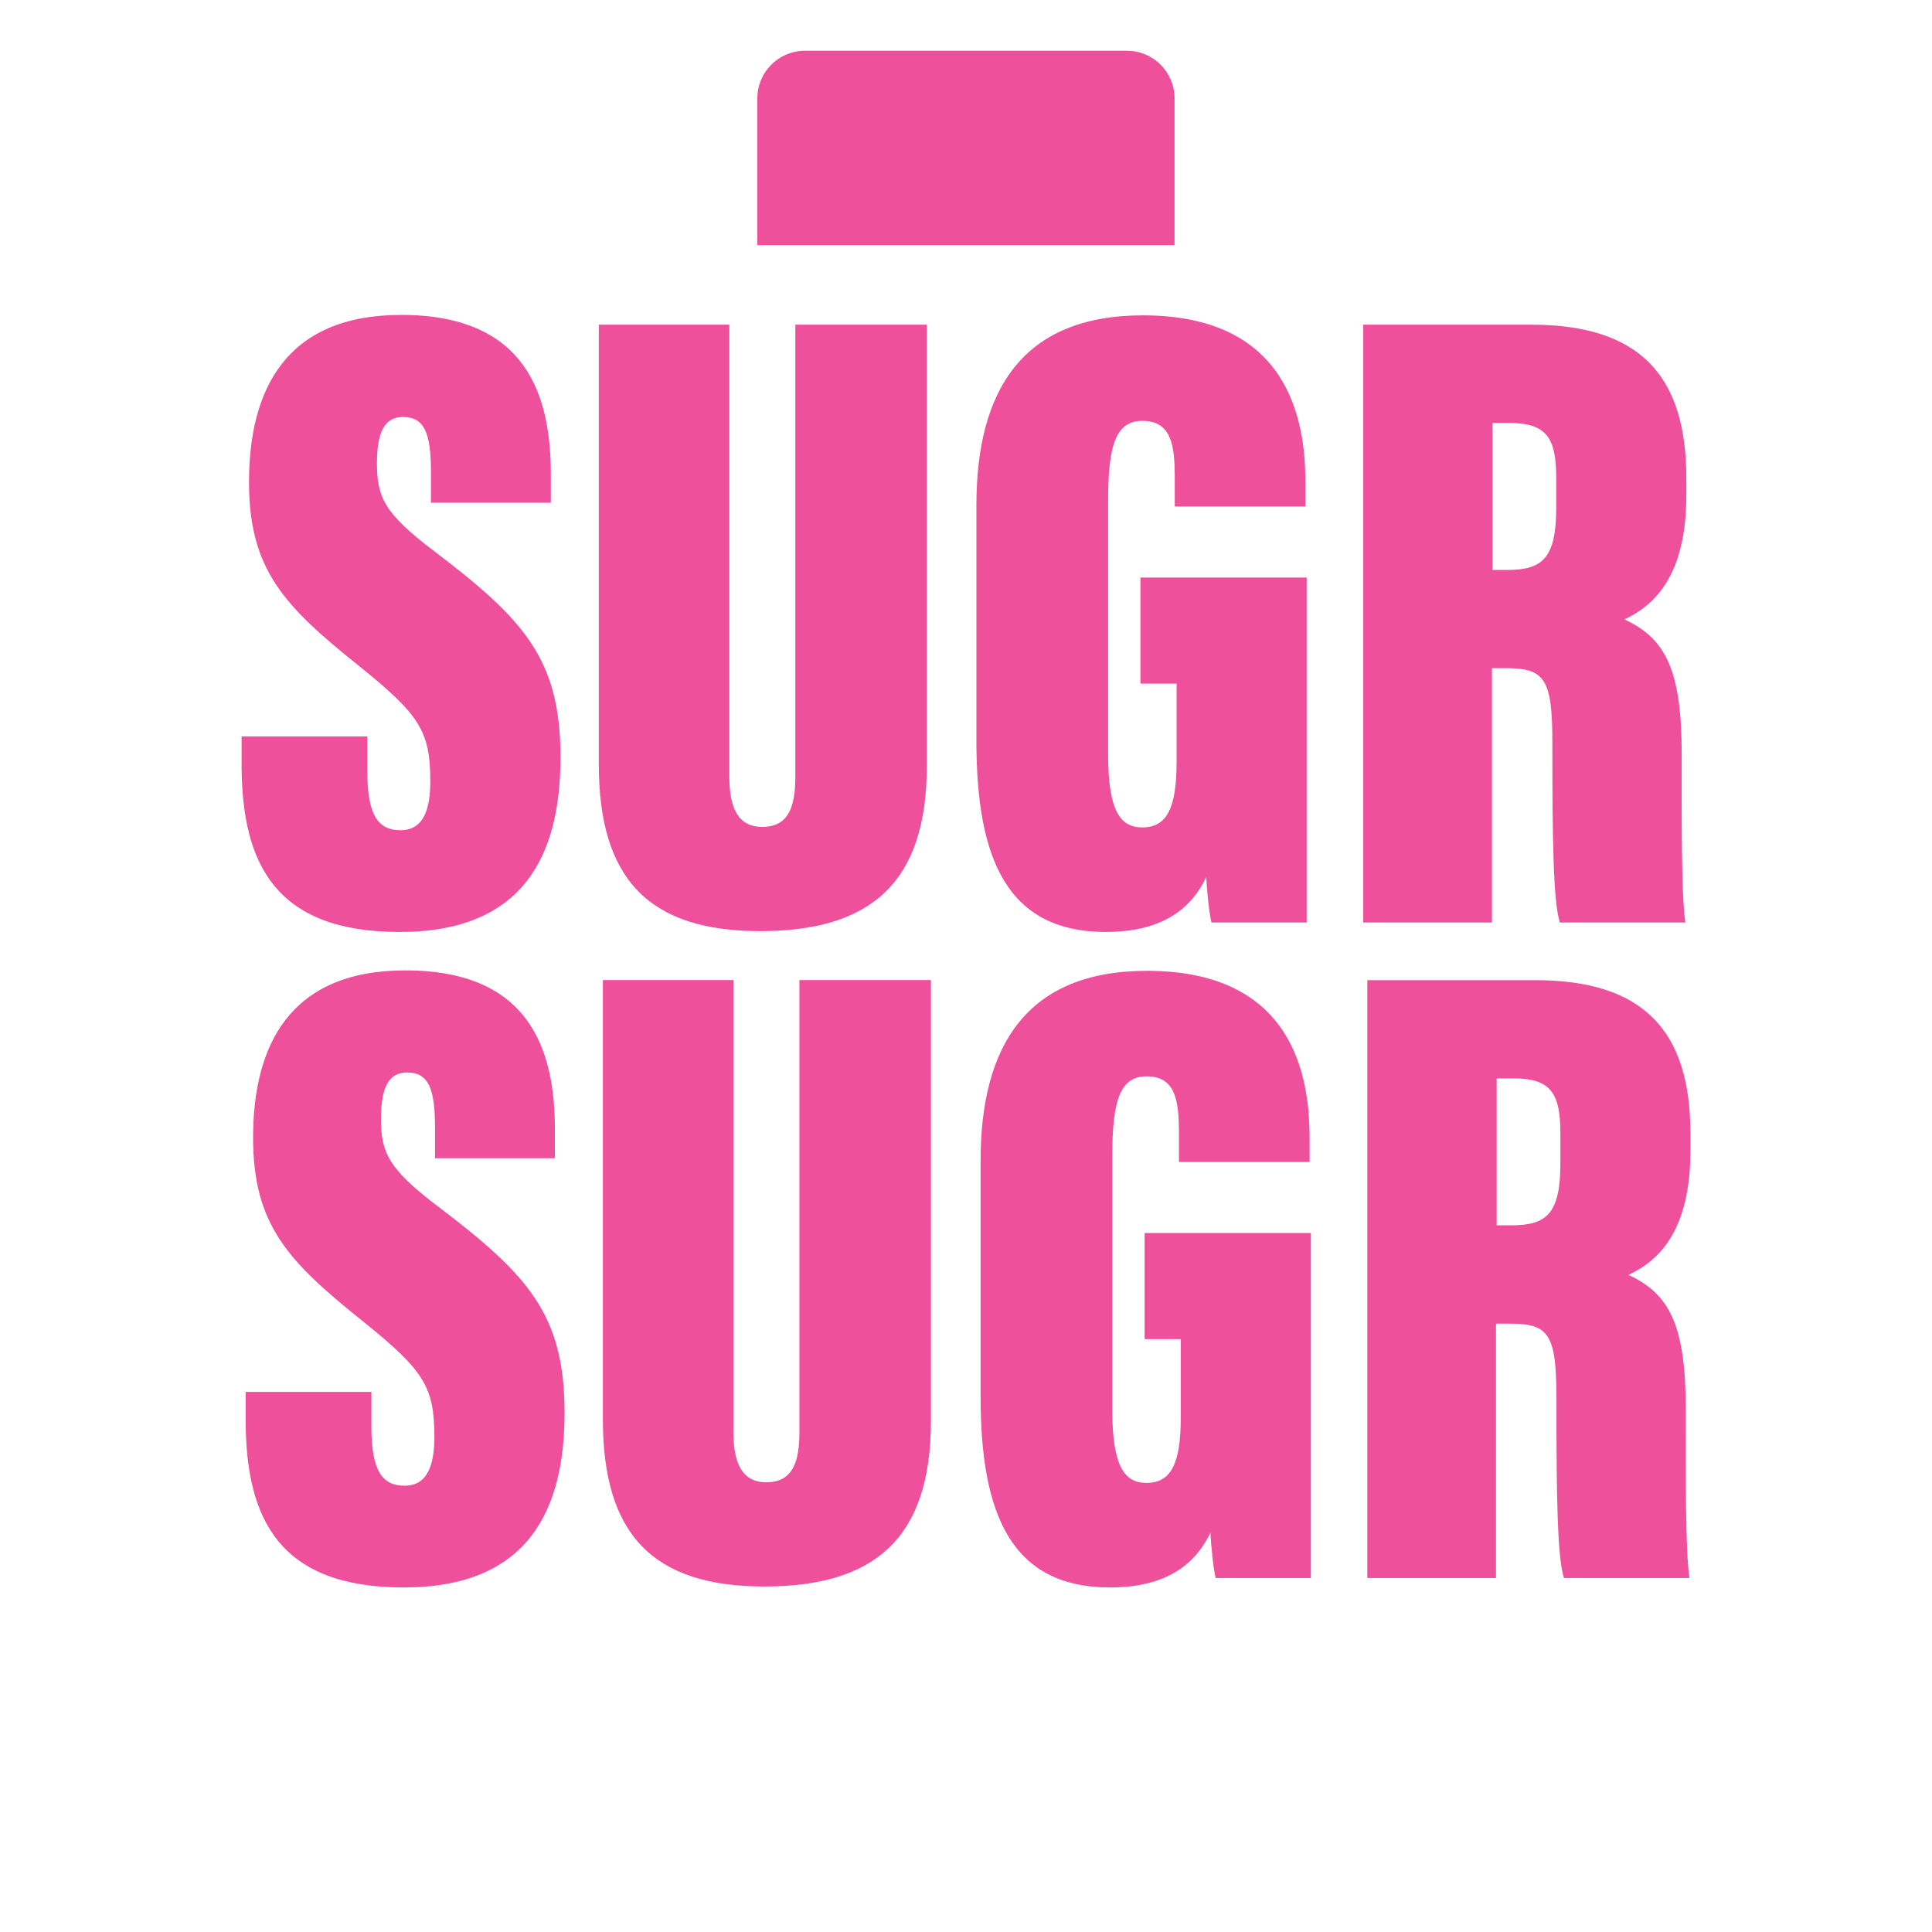 <svg viewBox="0 0 180 180" xmlns="http://www.w3.org/2000/svg" data-name="Ebene 2" id="Ebene_2">
  <defs>
    <style>
      .cls-1 {
        fill: none;
      }

      .cls-2 {
        fill: #ee509c;
      }
    </style>
  </defs>
  <g data-name="Layer 1" id="Layer_1">
    <g>
      <rect ry="90" rx="90" height="180" width="180" y="0" x="0" class="cls-1"></rect>
      <path d="M34.22,68.61v3.39c.04,3.75.88,5.35,3.09,5.35s2.78-2.05,2.78-4.56c0-4.64-.97-6.18-6.6-10.71-7.01-5.61-10.29-9-10.29-17.16,0-8.56,3.39-15.58,14.18-15.58,11.72,0,13.92,7.55,13.94,14.78v2.72h-11.17v-3.04c-.02-3.37-.58-4.95-2.59-4.95-1.75,0-2.44,1.42-2.44,4.31,0,3.14.64,4.64,5.33,8.19,8.42,6.39,11.77,10.1,11.77,19.2s-3.41,16.28-14.99,16.28-14.68-6.37-14.72-15.46v-2.76h11.71Z" class="cls-2"></path>
      <path d="M67.95,30.25v42.1c0,2.88.78,4.69,3.07,4.69,2.43,0,3.08-1.85,3.08-4.69V30.25h12.25v41.1c0,10.86-5.19,15.4-15.53,15.4s-15.03-4.82-15.03-15.55V30.25h12.15Z" class="cls-2"></path>
      <path d="M121.73,85.95h-8.86c-.24-1.01-.42-3-.49-4.23-1.95,4.14-5.81,5.11-9.34,5.11-9.23,0-12.07-6.84-12.07-17.79v-21.96c0-10.75,4.32-17.7,15.51-17.7,13.67,0,15.12,9.92,15.14,15.41v2.4h-12.17v-2.89c-.02-2.77-.3-5.09-3.01-5.09-2.44,0-3.2,2.15-3.2,7.4v23.67c0,5.32,1.16,6.81,3.18,6.81,2.32,0,3.2-1.85,3.2-6.1v-7.3h-3.37v-9.88h15.49v32.14Z" class="cls-2"></path>
      <path d="M157.11,46.16v-1.66c0-9.51-4.36-14.25-14.45-14.25h-15.65v55.7h11.99v-23.7h1.24c3.67,0,4.39.93,4.39,6.95v.32c0,8.55.07,14.47.7,16.43h11.69c-.38-2.56-.34-9.53-.34-15.4v-.3c0-7.88-1.53-10.78-5.34-12.54,2.88-1.34,5.77-4.18,5.77-11.55ZM144.99,47.31c0,4.73-1.31,5.79-4.56,5.79h-1.38v-13.69h1.6c3.51,0,4.34,1.47,4.34,5.16v2.74Z" class="cls-2"></path>
      <path d="M34.6,129.68v3.39c.04,3.75.88,5.35,3.09,5.35s2.78-2.05,2.78-4.56c0-4.64-.97-6.18-6.6-10.71-7.01-5.61-10.29-9-10.29-17.16,0-8.56,3.39-15.58,14.18-15.58,11.72,0,13.92,7.55,13.94,14.78v2.72h-11.17v-3.04c-.02-3.37-.58-4.95-2.59-4.95-1.75,0-2.44,1.42-2.44,4.31,0,3.14.64,4.64,5.33,8.19,8.42,6.39,11.77,10.1,11.77,19.2s-3.41,16.28-14.99,16.28-14.68-6.37-14.72-15.46v-2.76h11.71Z" class="cls-2"></path>
      <path d="M68.33,91.31v42.1c0,2.88.78,4.69,3.07,4.69,2.43,0,3.08-1.85,3.08-4.69v-42.1h12.25v41.1c0,10.86-5.19,15.4-15.53,15.4s-15.03-4.82-15.03-15.55v-40.95h12.15Z" class="cls-2"></path>
      <path d="M122.12,147.02h-8.86c-.24-1.01-.42-3-.49-4.23-1.95,4.14-5.81,5.11-9.34,5.11-9.23,0-12.07-6.84-12.07-17.79v-21.96c0-10.75,4.32-17.7,15.51-17.7,13.67,0,15.12,9.92,15.14,15.41v2.4h-12.17v-2.89c-.02-2.77-.3-5.09-3.01-5.09-2.44,0-3.2,2.15-3.2,7.4v23.67c0,5.32,1.16,6.81,3.18,6.81,2.32,0,3.2-1.85,3.2-6.1v-7.3h-3.37v-9.88h15.49v32.14Z" class="cls-2"></path>
      <path d="M157.49,107.23v-1.66c0-9.51-4.36-14.25-14.45-14.25h-15.65v55.7h11.99v-23.7h1.24c3.67,0,4.39.93,4.39,6.95v.32c0,8.55.07,14.47.7,16.43h11.69c-.38-2.56-.34-9.53-.34-15.4v-.3c0-7.88-1.53-10.78-5.34-12.54,2.88-1.34,5.77-4.18,5.77-11.55ZM145.38,108.37c0,4.73-1.31,5.79-4.56,5.79h-1.38v-13.69h1.6c3.51,0,4.34,1.47,4.34,5.16v2.74Z" class="cls-2"></path>
      <path d="M74.99,4.73h30.01c2.44,0,4.43,1.98,4.43,4.43v13.68h-38.87v-13.68c0-2.44,1.98-4.43,4.43-4.43Z" class="cls-2"></path>
    </g>
  </g>
</svg>